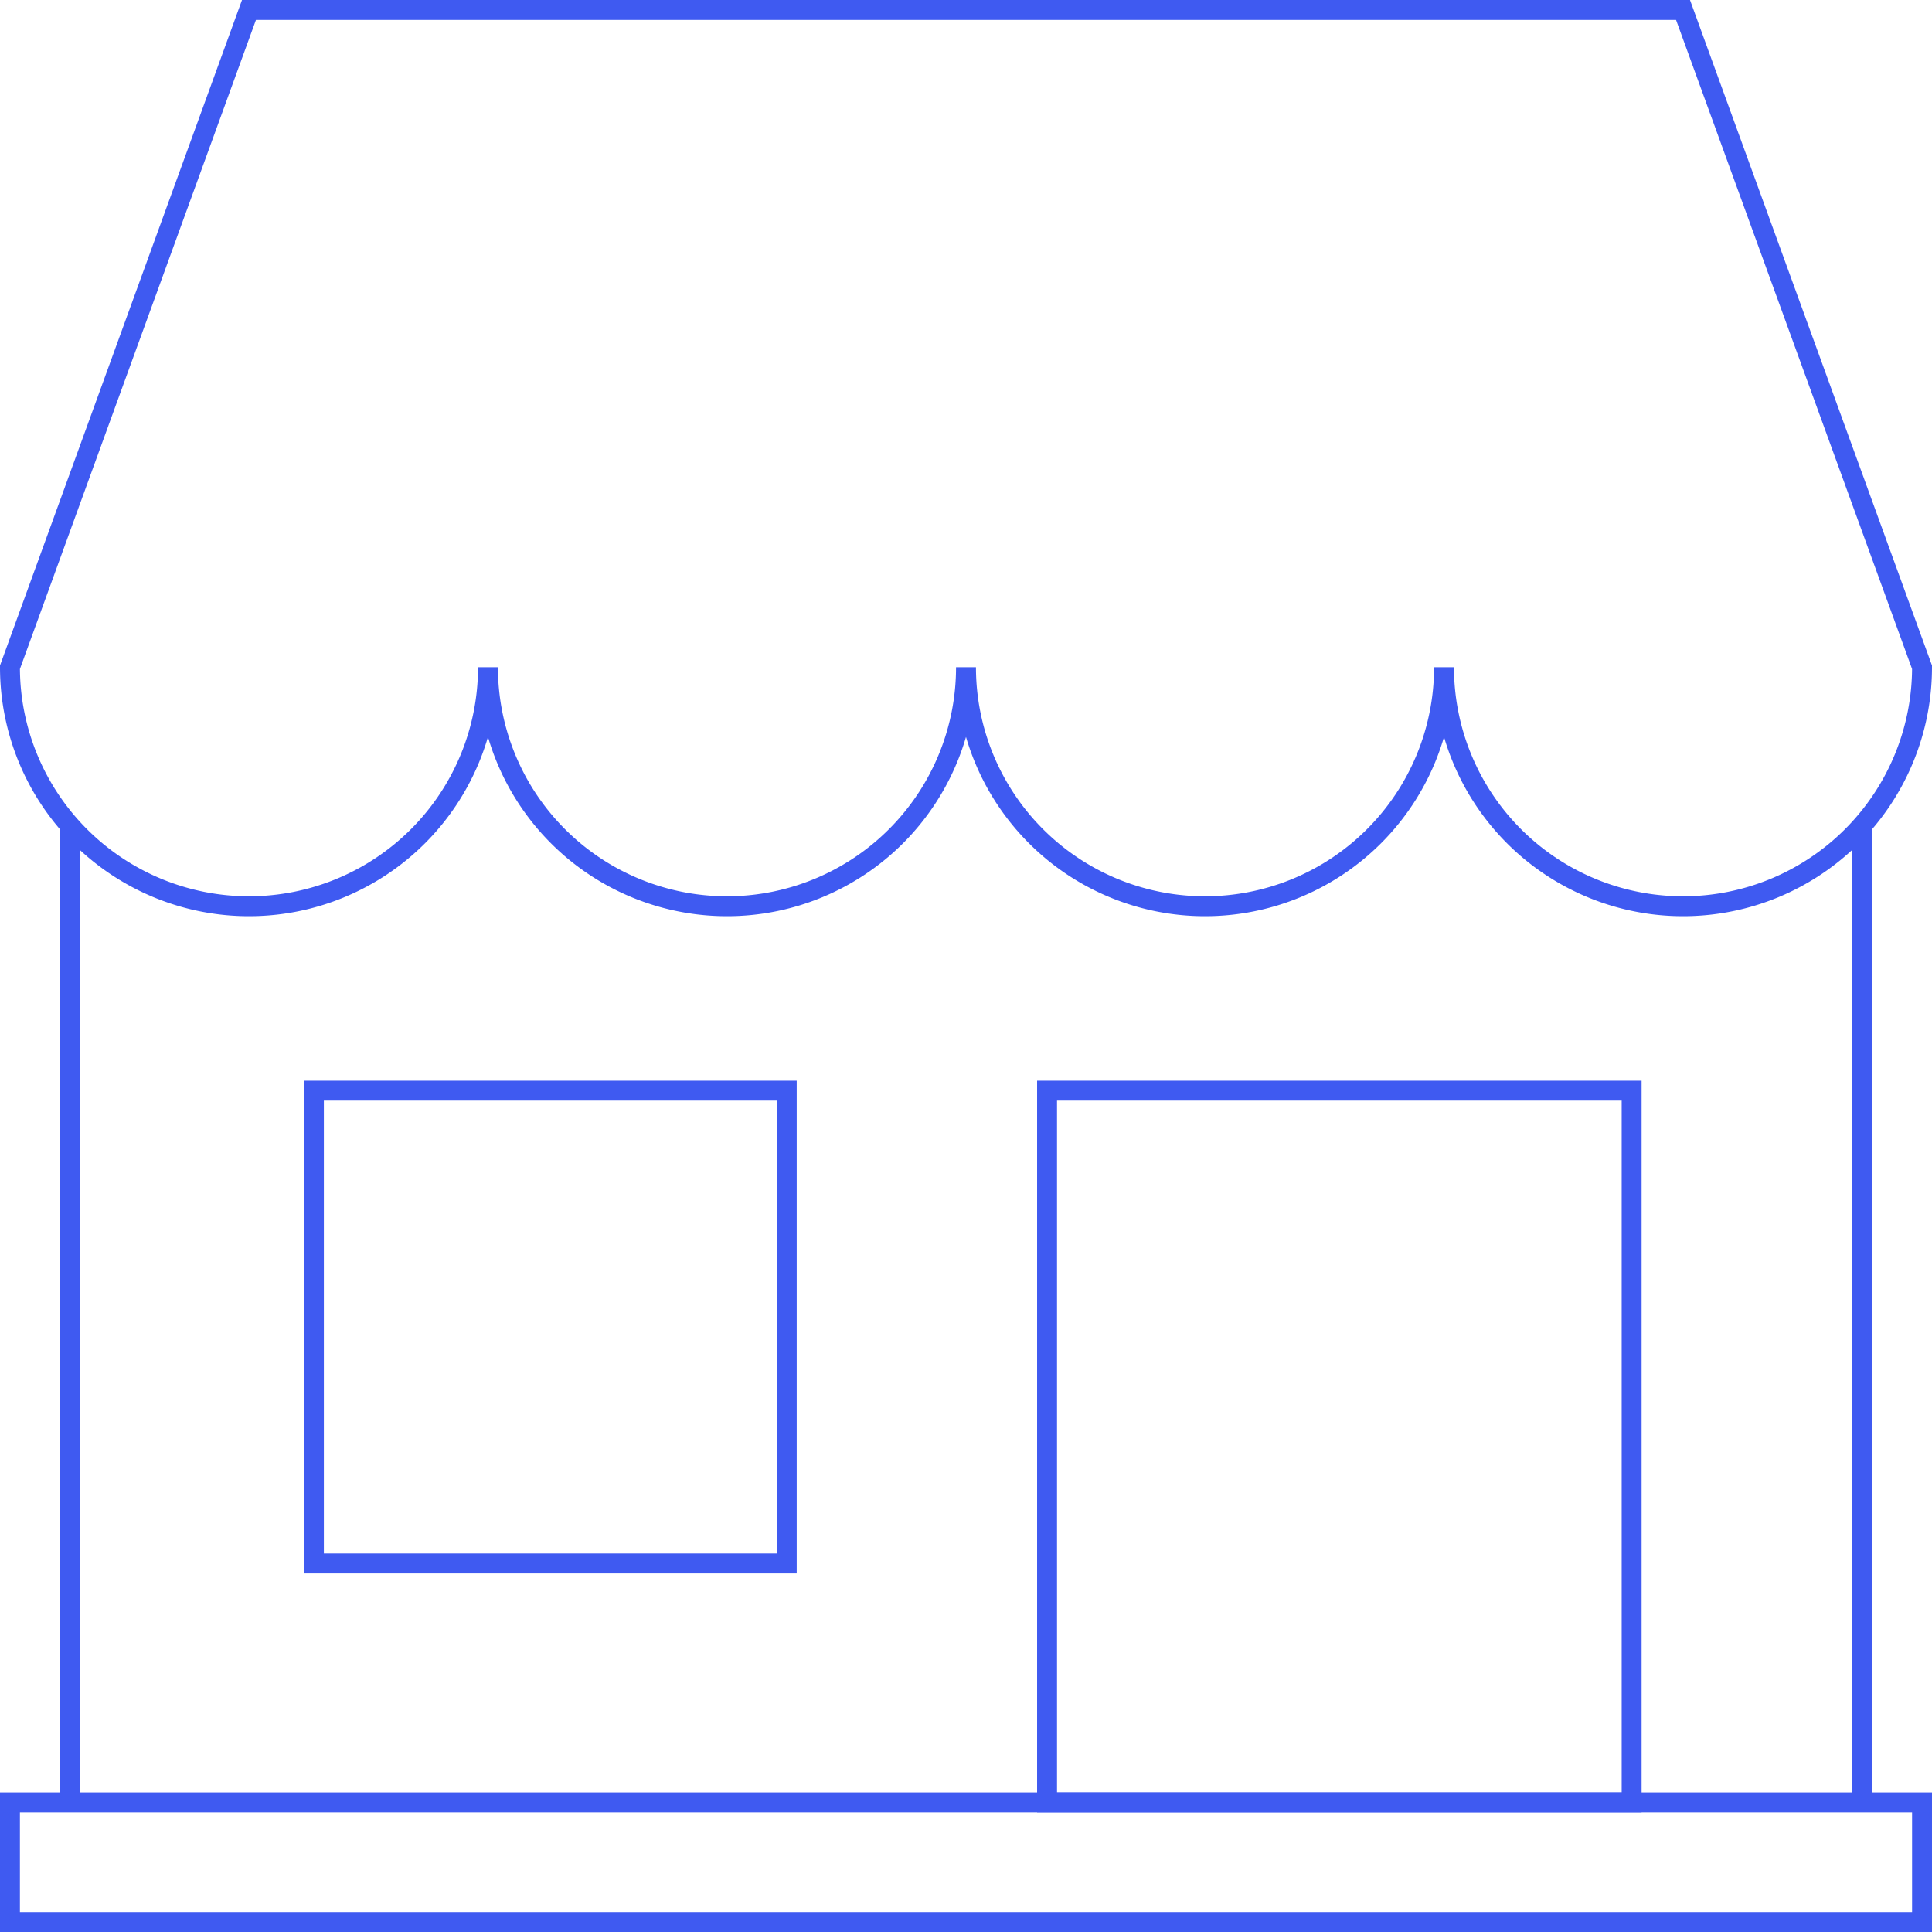 <svg id="Modo_de_isolamento" data-name="Modo de isolamento" xmlns="http://www.w3.org/2000/svg" viewBox="0 0 97 97"><defs><style>.cls-1{fill:none;stroke:#3f5af1;stroke-miterlimit:10;}</style></defs><title>pointofsales_outlined</title><g id="_20_In-Store_Promotion" data-name=" 20 In-Store Promotion"><rect class="cls-1" x="52.57" y="54.76" width="29.35" height="35.74"/><rect class="cls-1" x="15.76" y="54.76" width="23.74" height="23.74"/><rect class="cls-1" x="0.5" y="90.5" width="96" height="6"/><path class="cls-1" d="M100,16H28L16,49a12,12,0,0,0,24,0,12,12,0,0,0,24,0,12,12,0,0,0,24,0,12,12,0,0,0,24,0Z" transform="translate(-15.5 -15.5)"/><line class="cls-1" x1="3.5" y1="41.43" x2="3.5" y2="90.5"/><line class="cls-1" x1="93.5" y1="41.43" x2="93.5" y2="90.5"/></g></svg>